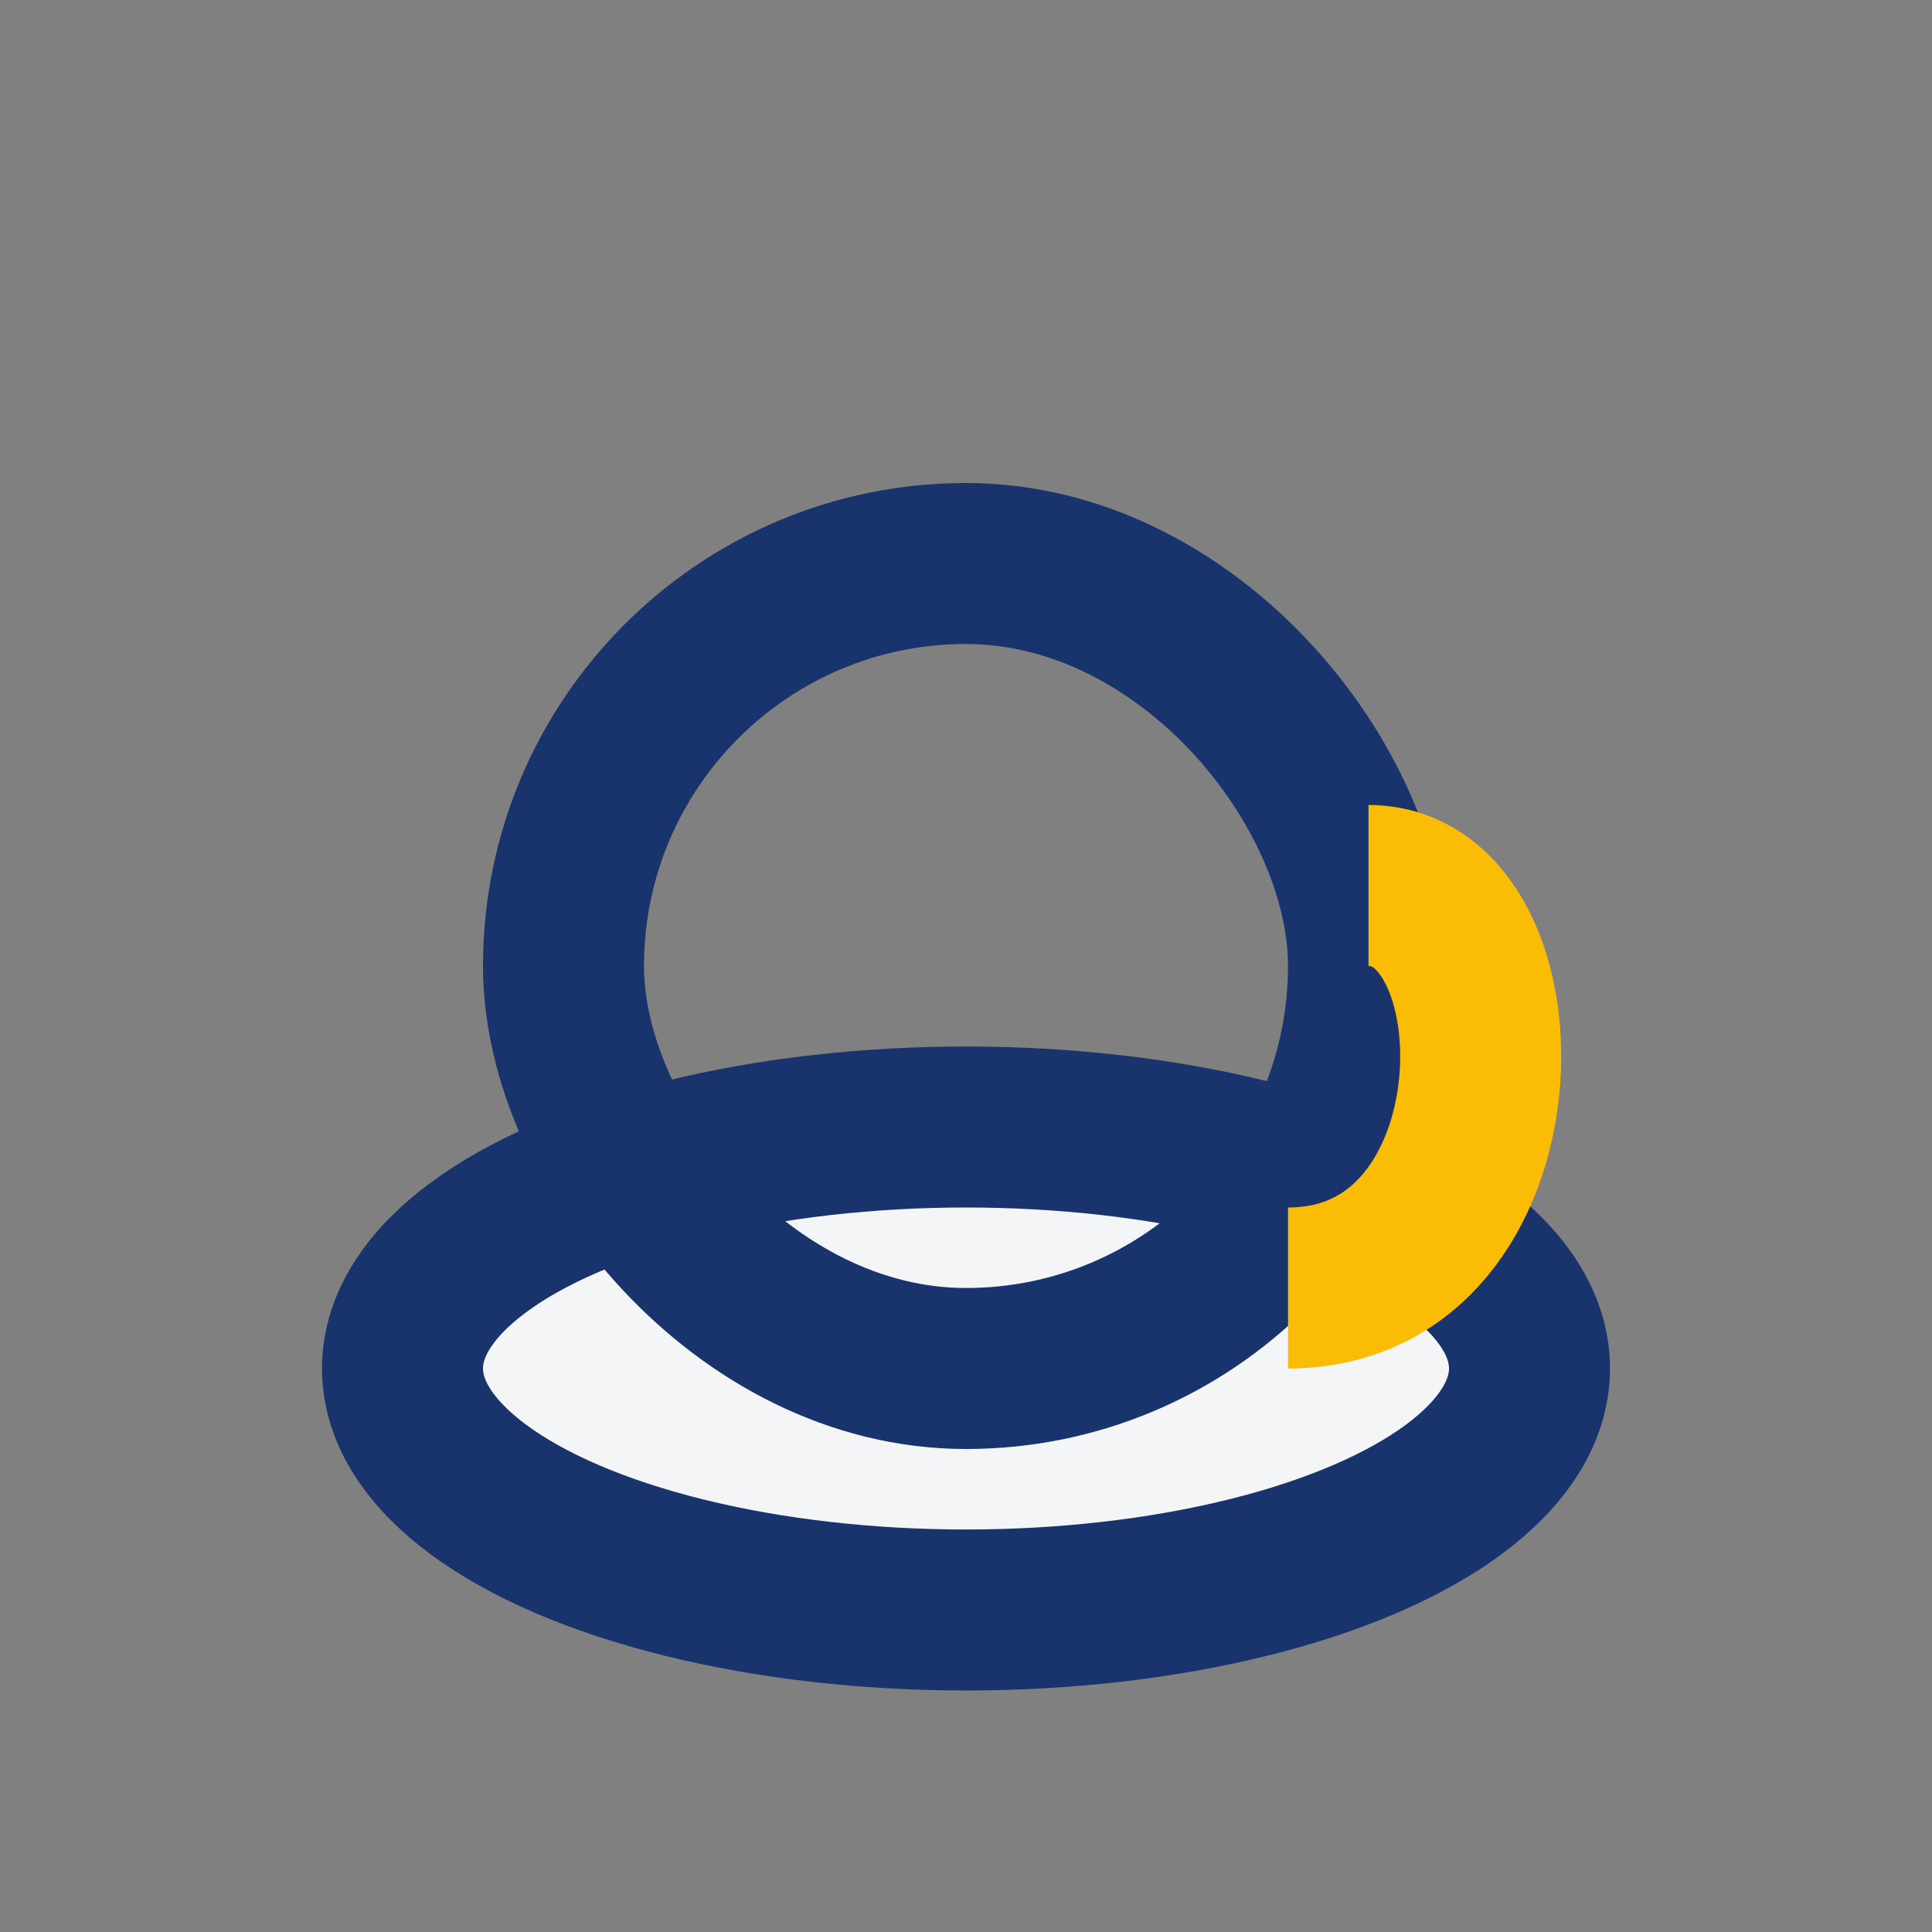 <?xml version="1.0" encoding="UTF-8"?>
<svg xmlns="http://www.w3.org/2000/svg" width="24" height="24" viewBox="0 0 24 24"><rect x="0" y="0" width="24" height="24" fill="#808080" stroke="none"/><ellipse cx="12" cy="17" rx="7" ry="3" fill="#F3F5F7" stroke="#19346C" stroke-width="2"/><rect x="7" y="7" width="10" height="10" rx="5" fill="none" stroke="#19346C" stroke-width="2"/><path d="M17 11c2 0 2 5-1 5" stroke="#FBBC05" stroke-width="2" fill="none"/></svg>